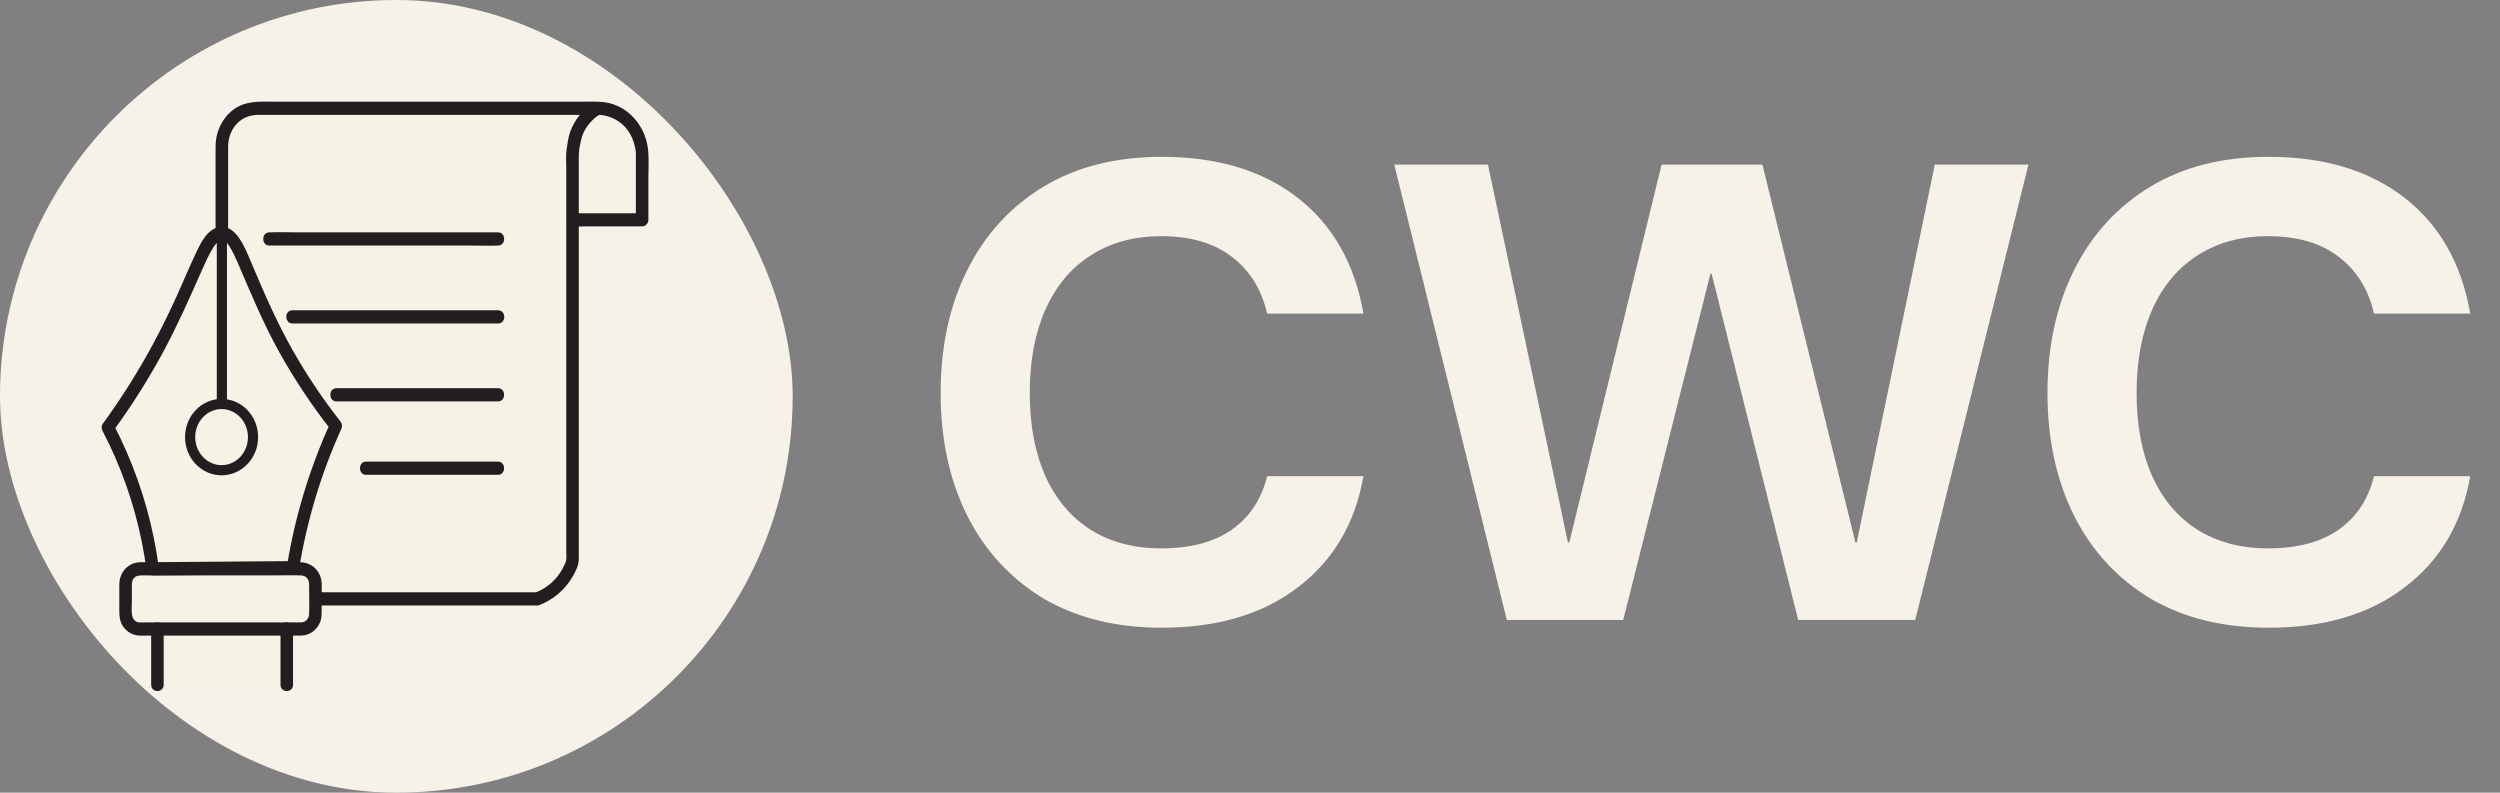 <svg width="123" height="39" viewBox="0 0 123 39" fill="none" xmlns="http://www.w3.org/2000/svg">
<rect x="0" y="0" width="123" height="39" fill="#808080" stroke="none"/>
<rect width="39" height="39" rx="19.5" fill="#F7F2E9"/>
<g clip-path="url(#clip0_8407_261)">
<path d="M26.42 29.466H12.663C11.698 29.466 10.916 28.641 10.916 27.626V7.167C10.916 6.151 11.699 5.327 12.663 5.327H29.392C29.589 5.327 30.203 5.355 30.764 5.825C31.523 6.458 31.584 7.395 31.593 7.545V10.816C30.451 10.816 29.309 10.817 28.168 10.819V7.482C28.258 6.94 28.291 6.737 28.352 6.569C28.381 6.491 28.434 6.37 28.507 6.24C28.854 5.621 29.392 5.329 29.392 5.329C29.392 5.329 28.853 5.621 28.507 6.24C28.433 6.371 28.38 6.491 28.352 6.569C28.292 6.737 28.258 6.939 28.168 7.482V27.628C28.075 27.902 27.852 28.448 27.338 28.914C26.996 29.223 26.652 29.384 26.42 29.468V29.466Z" fill="#F5F2E6"/>
<path d="M26.42 29.141H12.778C12.403 29.141 12.044 29.058 11.748 28.797C11.394 28.485 11.224 28.045 11.224 27.566C11.224 27.087 11.224 26.614 11.224 26.139C11.224 25.169 11.224 24.197 11.224 23.227C11.224 21.966 11.224 20.704 11.224 19.443C11.224 18.183 11.224 16.714 11.224 15.348V8.653C11.224 8.177 11.224 7.701 11.224 7.226C11.224 6.75 11.396 6.306 11.748 5.995C12.044 5.734 12.403 5.65 12.778 5.65H18.164C19.444 5.65 20.722 5.65 22.002 5.65C23.043 5.65 24.084 5.65 25.124 5.65H29.301C29.373 5.65 29.446 5.65 29.519 5.654C29.614 5.661 29.652 5.666 29.725 5.68C30.197 5.774 30.637 6.036 30.917 6.456C31.034 6.63 31.121 6.813 31.181 7.004C31.206 7.083 31.227 7.163 31.244 7.244C31.251 7.276 31.258 7.309 31.264 7.342C31.267 7.361 31.283 7.471 31.276 7.42C31.269 7.364 31.28 7.454 31.28 7.464C31.281 7.481 31.282 7.498 31.283 7.515C31.29 7.632 31.285 7.749 31.285 7.866V10.816L31.593 10.491C30.451 10.491 29.309 10.493 28.168 10.494L28.476 10.819V7.931C28.476 7.771 28.465 7.606 28.484 7.449C28.499 7.331 28.524 7.213 28.545 7.096C28.613 6.722 28.703 6.452 28.941 6.149C29.124 5.915 29.303 5.744 29.547 5.61C29.899 5.417 29.588 4.857 29.236 5.049C28.8 5.289 28.419 5.719 28.19 6.172C28.076 6.394 28.007 6.62 27.962 6.867C27.933 7.023 27.906 7.179 27.881 7.335C27.843 7.574 27.86 7.823 27.86 8.064V27.11C27.86 27.296 27.891 27.5 27.825 27.671C27.848 27.611 27.806 27.715 27.806 27.715C27.791 27.749 27.777 27.782 27.761 27.815C27.725 27.89 27.687 27.963 27.646 28.034C27.547 28.206 27.433 28.362 27.299 28.506C27.031 28.797 26.701 29.02 26.339 29.155C26.182 29.213 26.078 29.377 26.123 29.555C26.165 29.715 26.345 29.841 26.503 29.782C27.206 29.52 27.805 29.021 28.188 28.345C28.334 28.088 28.476 27.802 28.476 27.5V7.738C28.476 7.411 28.529 7.072 28.616 6.757C28.743 6.302 29.143 5.83 29.547 5.608L29.236 5.047C28.704 5.339 28.265 5.896 28.055 6.48C27.955 6.758 27.921 7.071 27.875 7.362C27.835 7.628 27.859 7.915 27.859 8.185V10.816C27.859 10.991 28.001 11.141 28.168 11.141C29.309 11.141 30.451 11.139 31.593 11.138C31.759 11.138 31.901 10.99 31.901 10.813V8.762C31.901 8.263 31.942 7.75 31.87 7.255C31.727 6.263 31.061 5.422 30.148 5.122C29.704 4.975 29.245 5.001 28.785 5.001H13.475C12.768 5.001 12.06 4.943 11.452 5.418C10.914 5.84 10.609 6.491 10.606 7.196C10.606 7.341 10.606 7.487 10.606 7.632V9.821C10.606 10.965 10.606 12.109 10.606 13.253V17.312C10.606 18.669 10.606 20.026 10.606 21.385V24.853C10.606 25.604 10.606 26.353 10.606 27.103C10.606 27.262 10.606 27.42 10.606 27.579C10.606 28.194 10.831 28.794 11.266 29.213C11.675 29.607 12.191 29.79 12.74 29.79H26.419C26.816 29.79 26.816 29.141 26.419 29.141H26.42Z" fill="#221E1F"/>
<path d="M14.11 31.268H7.745V33.992H14.11V31.268Z" fill="#F5F2E6"/>
<path d="M14.818 27.985H6.879C6.493 27.985 6.18 28.315 6.18 28.721V30.21C6.18 30.616 6.493 30.946 6.879 30.946H14.818C15.204 30.946 15.518 30.616 15.518 30.21V28.721C15.518 28.315 15.204 27.985 14.818 27.985Z" fill="#F5F2E6"/>
<path d="M14.819 30.621H7.188C7.074 30.621 6.949 30.634 6.835 30.621C6.381 30.568 6.488 29.943 6.488 29.611V28.902C6.488 28.754 6.474 28.602 6.562 28.477C6.693 28.292 6.89 28.311 7.082 28.311H13.334C13.823 28.311 14.315 28.294 14.804 28.311C14.952 28.316 15.08 28.376 15.156 28.515C15.233 28.654 15.209 28.822 15.209 28.973C15.209 29.383 15.225 29.794 15.209 30.203C15.201 30.437 15.045 30.616 14.819 30.623C14.423 30.636 14.421 31.285 14.819 31.272C15.241 31.259 15.614 30.995 15.763 30.575C15.833 30.376 15.826 30.168 15.826 29.96C15.826 29.549 15.836 29.134 15.826 28.723C15.811 28.105 15.344 27.665 14.769 27.662C14.563 27.662 14.357 27.662 14.151 27.662H8.552C8.002 27.662 7.452 27.657 6.902 27.662C6.323 27.667 5.875 28.139 5.87 28.75C5.867 29.194 5.87 29.638 5.87 30.082C5.87 30.343 5.902 30.598 6.052 30.817C6.248 31.104 6.547 31.264 6.881 31.273C7.032 31.277 7.183 31.273 7.335 31.273H14.817C15.214 31.273 15.214 30.624 14.817 30.624L14.819 30.621Z" fill="#221E1F"/>
<path d="M7.437 30.936V33.686C7.437 34.104 8.053 34.104 8.053 33.686V30.936C8.053 30.517 7.437 30.517 7.437 30.936Z" fill="#221E1F"/>
<path d="M7.771 17.14C6.82 18.896 5.901 20.225 5.31 21.033C5.757 21.886 6.228 22.929 6.633 24.152C7.107 25.59 7.368 26.901 7.512 27.985C9.813 27.967 12.114 27.95 14.416 27.932C14.555 27.067 14.748 26.126 15.019 25.13C15.455 23.517 15.993 22.12 16.524 20.952C15.755 19.976 14.614 18.396 13.527 16.265C12.024 13.318 11.736 11.502 10.926 11.489C10.044 11.475 9.679 13.618 7.772 17.139L7.771 17.14Z" fill="#F5F2E6"/>
<path d="M7.504 16.976C6.768 18.331 5.947 19.633 5.043 20.869C4.977 20.96 4.995 21.104 5.043 21.197C5.935 22.9 6.585 24.734 6.972 26.636C7.068 27.111 7.148 27.59 7.212 28.071C7.231 28.209 7.387 28.31 7.509 28.31C9.81 28.292 12.111 28.275 14.413 28.257C14.538 28.257 14.688 28.158 14.71 28.018C15.098 25.63 15.793 23.302 16.788 21.116C16.853 20.973 16.834 20.842 16.74 20.723C15.885 19.637 15.112 18.481 14.423 17.272C13.629 15.879 12.993 14.413 12.368 12.931C12.191 12.515 12.02 12.078 11.762 11.71C11.557 11.416 11.289 11.169 10.925 11.163C10.218 11.151 9.837 12.024 9.576 12.585C9.291 13.194 9.033 13.816 8.757 14.429C8.369 15.292 7.953 16.143 7.504 16.974C7.308 17.337 7.84 17.665 8.037 17.301C8.731 16.015 9.318 14.681 9.913 13.342C10.086 12.951 10.259 12.552 10.486 12.191C10.506 12.16 10.525 12.13 10.546 12.099C10.557 12.082 10.57 12.065 10.582 12.048C10.534 12.116 10.562 12.074 10.576 12.059C10.622 12.006 10.666 11.954 10.715 11.904C10.725 11.894 10.736 11.886 10.746 11.877C10.773 11.85 10.678 11.92 10.726 11.893C10.747 11.881 10.768 11.864 10.789 11.85C10.8 11.842 10.818 11.838 10.828 11.829C10.864 11.794 10.756 11.846 10.805 11.838C10.83 11.834 10.861 11.822 10.884 11.813C10.948 11.789 10.815 11.809 10.884 11.813C10.905 11.813 10.937 11.819 10.957 11.813C11.008 11.803 10.89 11.787 10.936 11.809C10.948 11.816 10.967 11.816 10.98 11.82C10.989 11.822 11 11.828 11.01 11.829C11.082 11.845 10.973 11.799 11.008 11.828C11.027 11.843 11.054 11.857 11.077 11.869C11.144 11.909 11.037 11.824 11.094 11.883C11.151 11.943 11.201 11.995 11.249 12.057C11.199 11.993 11.261 12.077 11.278 12.102C11.3 12.135 11.321 12.169 11.34 12.204C11.395 12.296 11.445 12.393 11.493 12.49C11.599 12.702 11.693 12.92 11.787 13.138C12.389 14.548 12.98 15.954 13.722 17.293C14.463 18.632 15.348 19.962 16.307 21.182L16.259 20.789C15.241 23.025 14.515 25.4 14.12 27.845L14.417 27.606C12.116 27.624 9.815 27.641 7.513 27.659L7.81 27.898C7.549 25.941 7.014 24.035 6.233 22.238C6.031 21.773 5.813 21.316 5.577 20.868V21.195C6.482 19.959 7.303 18.657 8.038 17.302C8.236 16.939 7.703 16.611 7.506 16.975L7.504 16.976Z" fill="#221E1F"/>
<path d="M13.801 30.936V33.686C13.801 34.104 14.418 34.104 14.418 33.686V30.936C14.418 30.517 13.801 30.517 13.801 30.936Z" fill="#221E1F"/>
<path d="M10.916 11.49V19.877" stroke="#221E1F" stroke-width="0.5" stroke-miterlimit="10"/>
<path d="M10.902 23.135C11.756 23.135 12.449 22.406 12.449 21.506C12.449 20.605 11.756 19.876 10.902 19.876C10.047 19.876 9.354 20.605 9.354 21.506C9.354 22.406 10.047 23.135 10.902 23.135Z" stroke="#221E1F" stroke-width="0.5" stroke-miterlimit="10"/>
<path d="M13.25 12.081C13.624 12.081 13.996 12.081 14.37 12.081H17.059C18.143 12.081 19.228 12.081 20.312 12.081H23.123C23.576 12.081 24.033 12.1 24.486 12.081C24.492 12.081 24.5 12.081 24.506 12.081C24.903 12.081 24.903 11.432 24.506 11.432C24.132 11.432 23.76 11.432 23.386 11.432H20.697C19.613 11.432 18.528 11.432 17.444 11.432H14.633C14.18 11.432 13.723 11.412 13.27 11.432C13.264 11.432 13.257 11.432 13.25 11.432C12.853 11.432 12.853 12.081 13.25 12.081Z" fill="#221E1F"/>
<path d="M14.39 15.915C15.535 15.915 16.681 15.915 17.826 15.915C19.638 15.915 21.449 15.915 23.262 15.915C23.676 15.915 24.09 15.915 24.506 15.915C24.921 15.915 24.903 15.266 24.506 15.266C23.36 15.266 22.215 15.266 21.069 15.266C19.258 15.266 17.446 15.266 15.634 15.266C15.22 15.266 14.805 15.266 14.39 15.266C13.974 15.266 13.993 15.915 14.39 15.915Z" fill="#221E1F"/>
<path d="M16.552 19.749C17.447 19.749 18.344 19.749 19.239 19.749C20.667 19.749 22.093 19.749 23.521 19.749C23.849 19.749 24.176 19.749 24.504 19.749C24.901 19.749 24.901 19.099 24.504 19.099C23.609 19.099 22.712 19.099 21.817 19.099C20.389 19.099 18.963 19.099 17.535 19.099C17.207 19.099 16.88 19.099 16.552 19.099C16.155 19.099 16.155 19.749 16.552 19.749Z" fill="#221E1F"/>
<path d="M18.009 23.361C18.744 23.361 19.479 23.361 20.213 23.361C21.374 23.361 22.534 23.361 23.694 23.361C23.964 23.361 24.234 23.361 24.504 23.361C24.901 23.361 24.901 22.712 24.504 22.712C23.77 22.712 23.035 22.712 22.3 22.712C21.139 22.712 19.979 22.712 18.819 22.712C18.549 22.712 18.279 22.712 18.009 22.712C17.612 22.712 17.612 23.361 18.009 23.361Z" fill="#221E1F"/>
</g>
<path d="M57.16 30.884C54.92 30.884 52.979 30.404 51.336 29.444C49.715 28.463 48.467 27.108 47.592 25.38C46.717 23.631 46.28 21.615 46.28 19.332C46.28 17.049 46.717 15.033 47.592 13.284C48.467 11.535 49.715 10.169 51.336 9.188C52.957 8.207 54.899 7.716 57.16 7.716C59.891 7.716 62.12 8.388 63.848 9.732C65.576 11.076 66.653 12.975 67.08 15.428H62.344C62.067 14.233 61.491 13.305 60.616 12.644C59.741 11.961 58.579 11.62 57.128 11.62C55.784 11.62 54.621 11.94 53.64 12.58C52.68 13.199 51.944 14.084 51.432 15.236C50.92 16.388 50.664 17.753 50.664 19.332C50.664 20.911 50.92 22.276 51.432 23.428C51.944 24.559 52.68 25.433 53.64 26.052C54.621 26.671 55.784 26.98 57.128 26.98C58.579 26.98 59.741 26.671 60.616 26.052C61.491 25.433 62.067 24.559 62.344 23.428H67.08C66.675 25.753 65.597 27.577 63.848 28.9C62.12 30.223 59.891 30.884 57.16 30.884ZM74.135 30.5L68.599 8.1H73.207L77.143 26.692H77.207L81.751 8.1H86.711L91.287 26.692H91.351L95.191 8.1H99.799L94.231 30.5H88.471L84.215 13.476H84.151L79.863 30.5H74.135ZM111.616 30.884C109.376 30.884 107.435 30.404 105.792 29.444C104.171 28.463 102.923 27.108 102.048 25.38C101.174 23.631 100.736 21.615 100.736 19.332C100.736 17.049 101.174 15.033 102.048 13.284C102.923 11.535 104.171 10.169 105.792 9.188C107.414 8.207 109.355 7.716 111.616 7.716C114.347 7.716 116.576 8.388 118.304 9.732C120.032 11.076 121.11 12.975 121.536 15.428H116.8C116.523 14.233 115.947 13.305 115.072 12.644C114.198 11.961 113.035 11.62 111.584 11.62C110.24 11.62 109.078 11.94 108.096 12.58C107.136 13.199 106.4 14.084 105.888 15.236C105.376 16.388 105.12 17.753 105.12 19.332C105.12 20.911 105.376 22.276 105.888 23.428C106.4 24.559 107.136 25.433 108.096 26.052C109.078 26.671 110.24 26.98 111.584 26.98C113.035 26.98 114.198 26.671 115.072 26.052C115.947 25.433 116.523 24.559 116.8 23.428H121.536C121.131 25.753 120.054 27.577 118.304 28.9C116.576 30.223 114.347 30.884 111.616 30.884Z" fill="#F7F2E9"/>
<defs>
<clipPath id="clip0_8407_261">
<rect width="29" height="29" fill="white" transform="translate(5 5)"/>
</clipPath>
</defs>
</svg>
